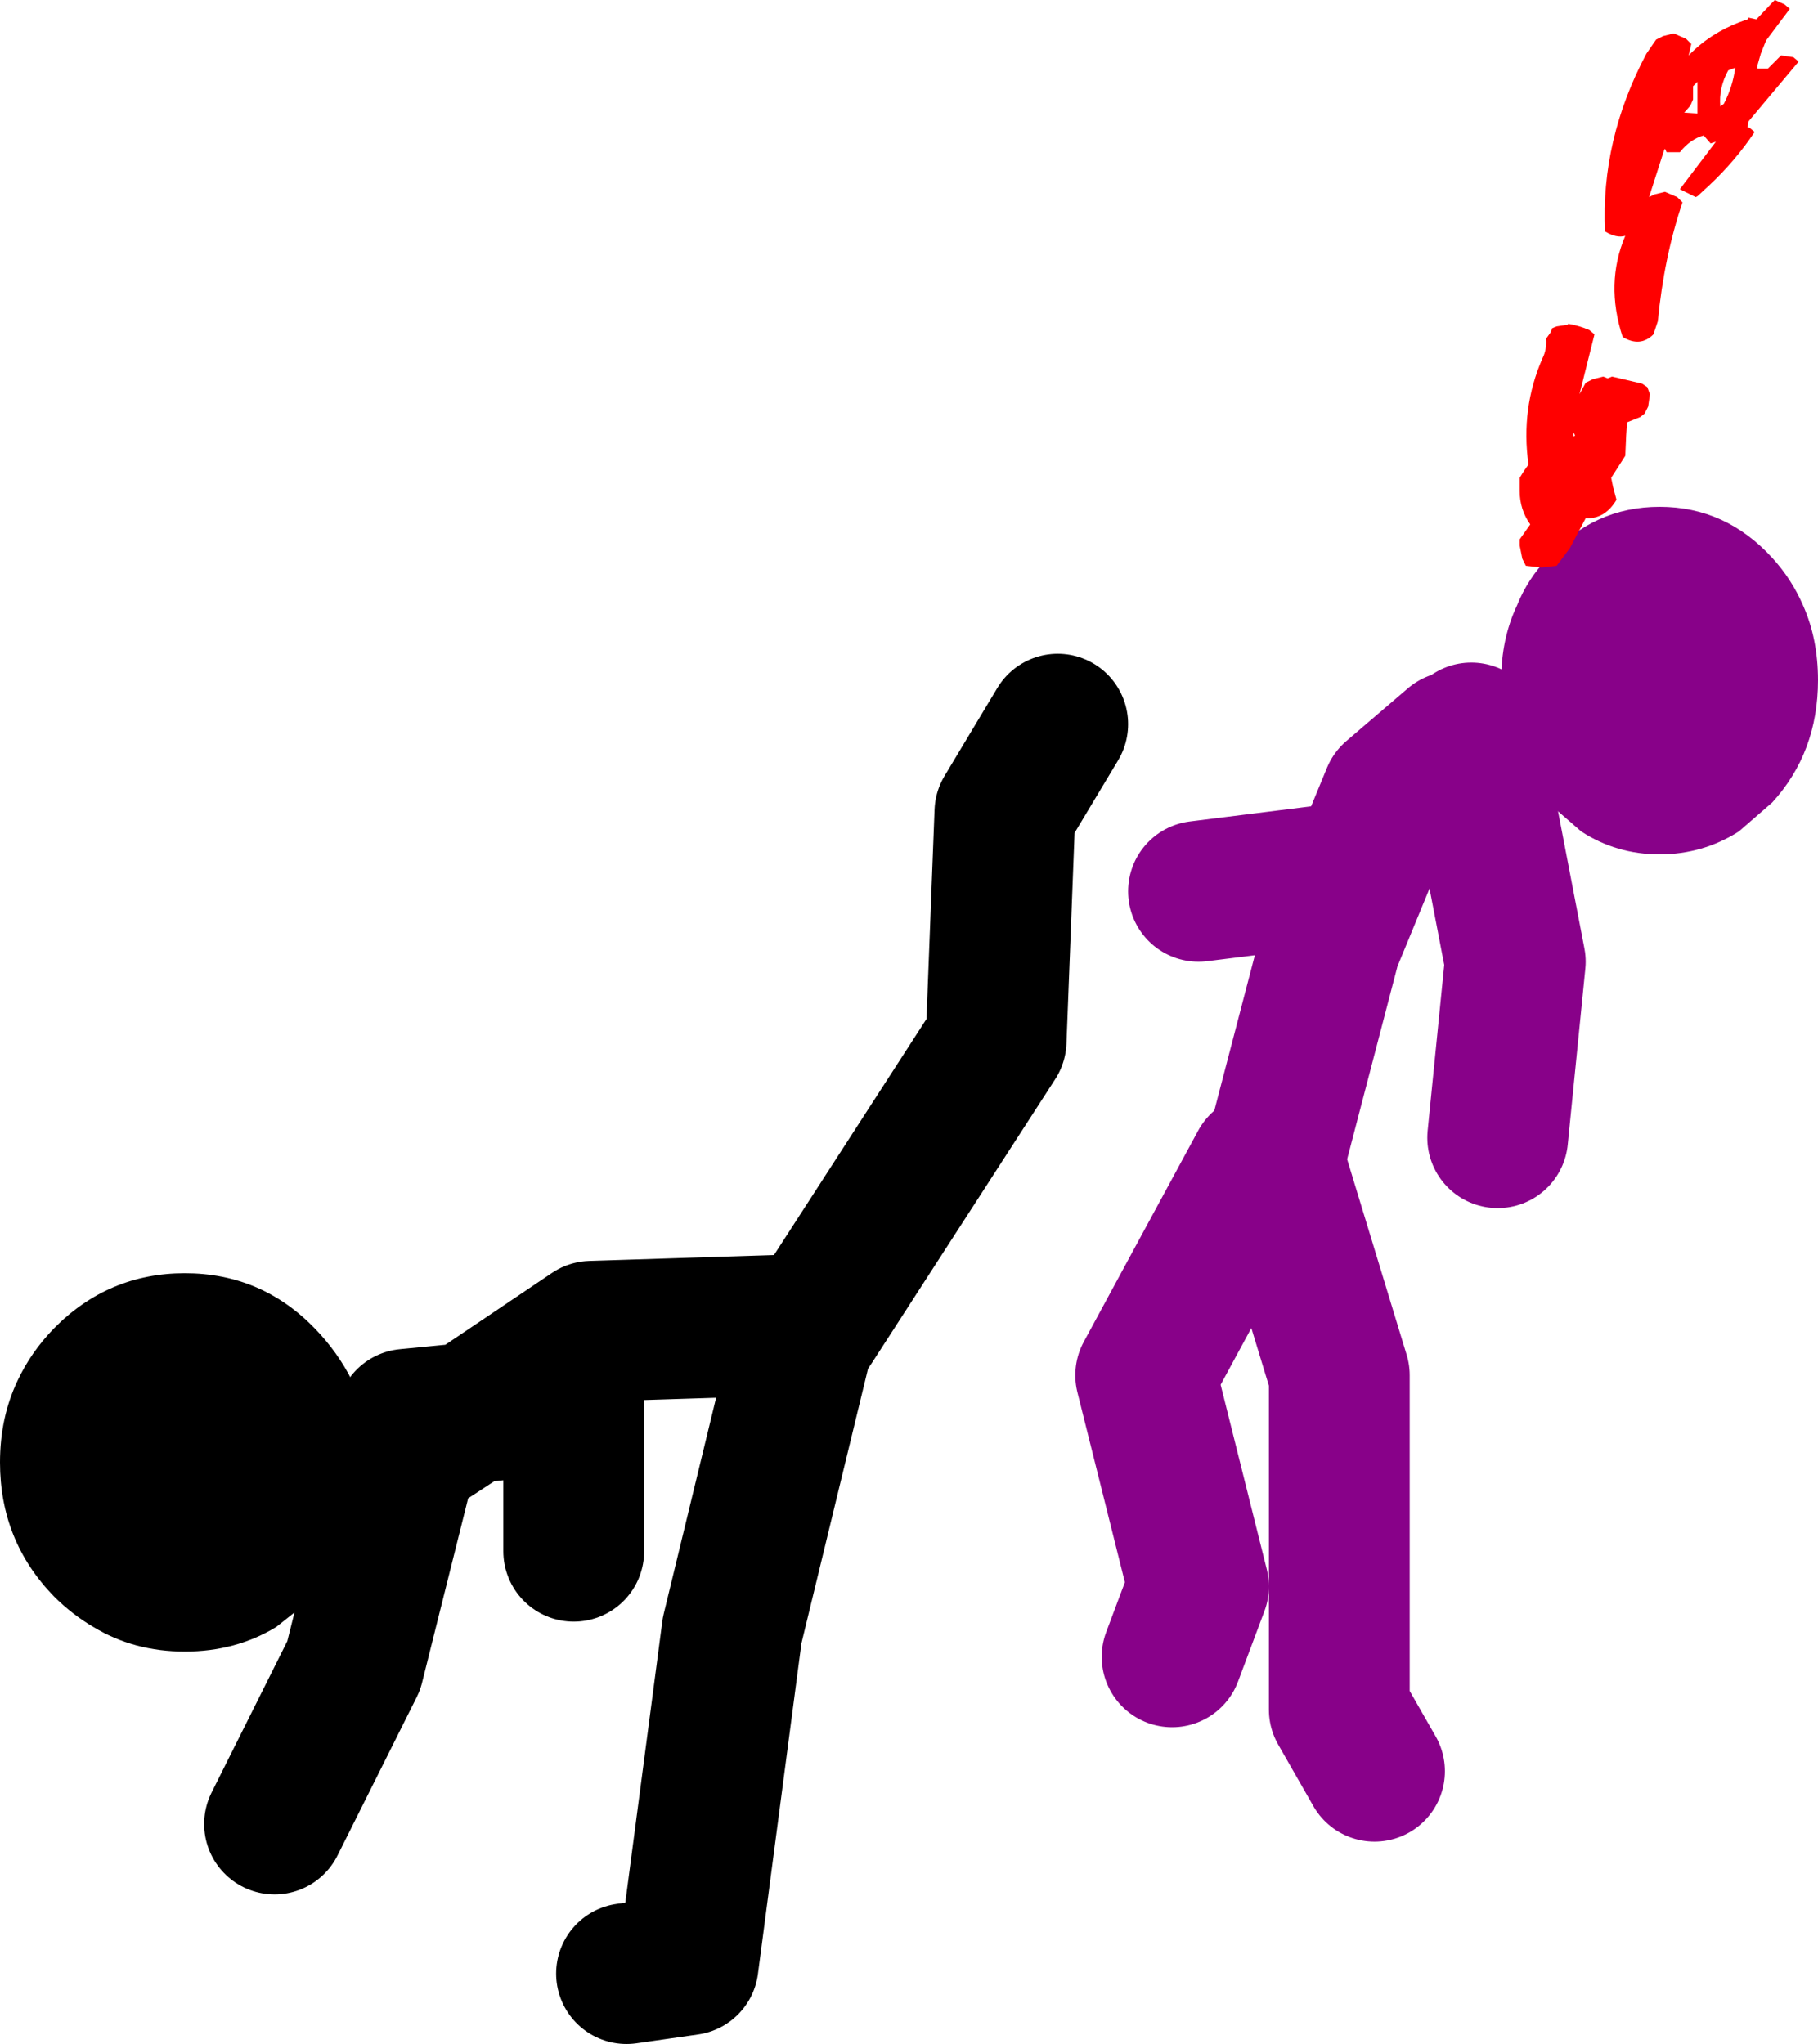 <?xml version="1.0" encoding="UTF-8" standalone="no"?>
<svg xmlns:xlink="http://www.w3.org/1999/xlink" height="116.15px" width="103.3px" xmlns="http://www.w3.org/2000/svg">
  <g transform="matrix(1.0, 0.0, 0.0, 1.0, 179.6, -9.85)">
    <path d="M-78.9 41.55 Q-77.8 42.75 -77.15 44.25 -76.3 46.15 -76.3 48.5 -76.3 52.6 -78.9 55.45 L-80.8 57.1 Q-82.85 58.4 -85.3 58.4 -87.75 58.4 -89.75 57.1 L-91.65 55.45 Q-94.3 52.6 -94.3 48.5 -94.3 46.15 -93.4 44.25 -92.8 42.75 -91.65 41.55 -89.05 38.65 -85.3 38.65 -81.55 38.65 -78.9 41.55" fill="#880189" fill-rule="evenodd" stroke="none"/>
    <path d="M-107.0 75.0 L-104.0 63.5 -100.5 55.0 -97.0 52.0 M-107.0 76.5 L-103.5 88.0 -103.5 107.0 -101.5 110.5 M-108.0 76.0 L-114.5 88.0 -111.5 100.0 -113.0 104.0 M-103.5 59.5 L-111.5 60.5 M-96.0 51.5 L-93.5 64.5 -94.5 74.5" fill="none" stroke="#880189" stroke-linecap="round" stroke-linejoin="round" stroke-width="8.0"/>
    <path d="M-156.5 90.5 L-152.9 90.15 -146.0 85.5 -133.4 85.1 -123.0 69.0 -122.5 56.0 -119.5 51.0 M-147.0 98.0 L-147.0 89.5 -152.9 90.15 -156.5 92.5 -159.5 104.5 -164.0 113.5 M-144.0 122.0 L-140.5 121.5 -138.0 102.5 -134.0 86.0 -133.4 85.1" fill="none" stroke="#000000" stroke-linecap="round" stroke-linejoin="round" stroke-width="8.0"/>
    <path d="M-158.6 92.95 Q-158.6 97.4 -161.7 100.55 L-163.9 102.3 Q-166.2 103.7 -169.1 103.7 -172.0 103.7 -174.3 102.3 -175.5 101.6 -176.55 100.55 -179.6 97.4 -179.6 92.95 -179.6 90.4 -178.6 88.3 -177.85 86.7 -176.55 85.35 -173.45 82.2 -169.1 82.2 -164.75 82.2 -161.7 85.35 -160.4 86.7 -159.6 88.3 -158.6 90.4 -158.6 92.95" fill="#000000" fill-rule="evenodd" stroke="none"/>
    <path d="M-79.8 10.95 L-78.9 10.0 -78.75 9.85 -78.2 10.1 -77.9 10.35 -79.25 12.15 -79.55 12.9 -79.75 13.6 -79.75 13.75 -79.15 13.75 -78.75 13.35 -78.4 13.0 -77.7 13.1 -77.4 13.35 -80.25 16.75 -80.3 17.1 -80.2 17.1 -79.9 17.35 Q-81.0 19.0 -82.5 20.4 L-83.15 21.0 -83.25 21.05 -84.15 20.6 -82.1 17.9 -82.4 18.0 -82.75 17.6 -82.8 17.55 Q-83.55 17.75 -84.15 18.5 L-84.9 18.5 -85.0 18.3 -85.05 18.4 -85.9 21.05 -85.6 20.9 -85.0 20.75 -84.3 21.05 -84.0 21.35 Q-85.05 24.45 -85.4 28.1 L-85.65 28.85 Q-86.4 29.6 -87.4 29.0 -88.4 25.95 -87.25 23.25 -87.75 23.4 -88.4 23.0 -88.65 17.8 -86.05 12.9 L-85.5 12.1 -85.1 11.9 -84.5 11.75 -83.8 12.05 -83.5 12.35 -83.65 13.0 Q-82.3 11.6 -80.3 10.95 L-80.25 10.85 -79.8 10.95 M-83.4 15.1 L-83.4 15.5 -83.55 15.85 -83.9 16.25 -83.15 16.3 -83.15 15.35 -83.15 14.5 -83.4 14.75 -83.4 15.1 M-81.65 15.75 Q-81.15 14.8 -81.0 13.7 L-81.4 13.85 Q-81.95 14.85 -81.85 15.9 L-81.65 15.75 M-89.3 28.6 L-89.0 28.85 -89.85 32.25 -89.5 31.6 -89.1 31.4 -88.5 31.25 -88.25 31.35 -88.0 31.25 -86.3 31.65 -86.0 31.85 -85.85 32.25 -85.95 32.95 -86.15 33.35 -86.4 33.55 -87.15 33.85 -87.2 34.6 -87.25 35.75 -88.05 37.0 -87.95 37.5 -87.75 38.25 Q-88.4 39.35 -89.5 39.3 L-90.4 41.0 -91.15 42.0 -92.0 42.1 -92.9 42.0 -93.1 41.6 -93.25 40.85 -93.25 40.5 -92.65 39.65 Q-93.25 38.8 -93.25 37.75 L-93.25 37.0 -93.0 36.6 -92.75 36.25 Q-93.2 33.05 -91.95 30.2 -91.7 29.7 -91.75 29.1 L-91.5 28.75 -91.4 28.5 -91.15 28.4 -90.5 28.3 -90.5 28.25 Q-89.9 28.35 -89.3 28.6 M-90.2 34.4 L-90.2 34.65 -90.1 34.6 -90.2 34.4" fill="#ff0000" fill-rule="evenodd" stroke="none"/>
  </g>
</svg>
